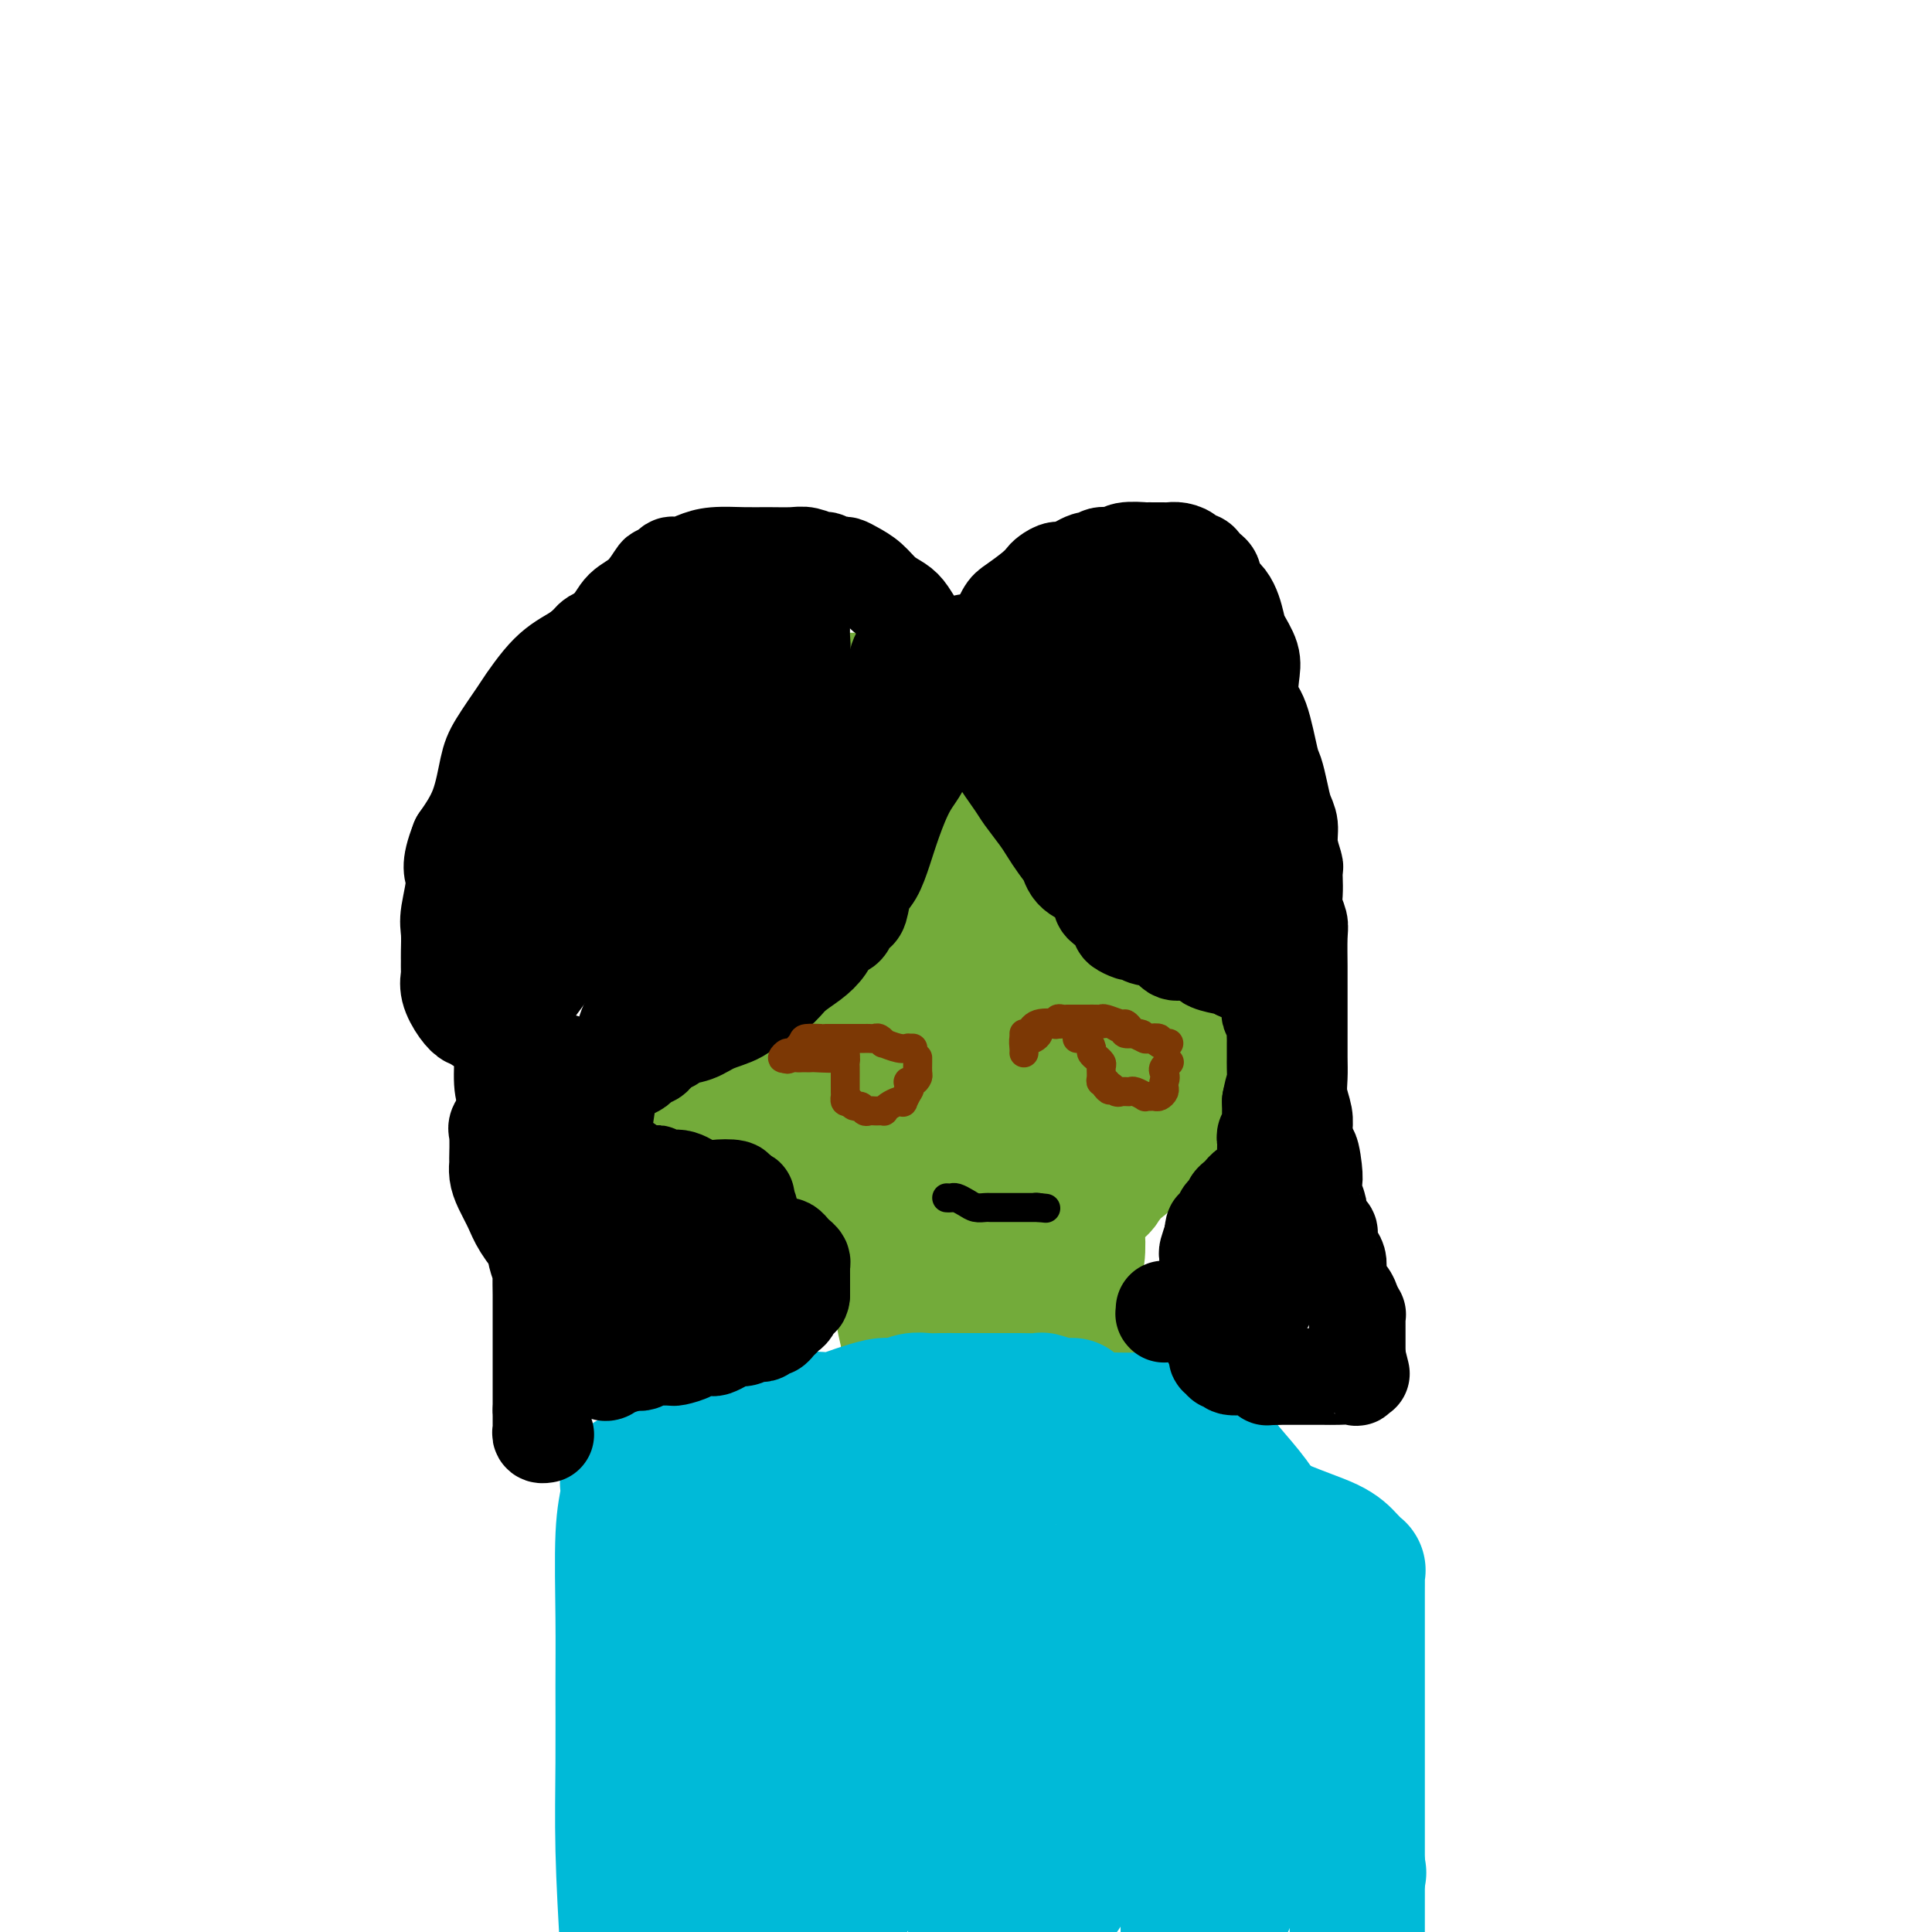 <svg viewBox='0 0 400 400' version='1.1' xmlns='http://www.w3.org/2000/svg' xmlns:xlink='http://www.w3.org/1999/xlink'><g fill='none' stroke='#73AB3A' stroke-width='28' stroke-linecap='round' stroke-linejoin='round'><path d='M140,153c0.000,-0.211 0.000,-0.422 0,1c0.000,1.422 0.000,4.478 0,8c0.000,3.522 -0.000,7.509 0,11c0.000,3.491 0.000,6.485 0,9c-0.000,2.515 0.000,4.550 0,6c0.000,1.450 0.000,2.315 0,3c0.000,0.685 0.000,1.189 0,1c0.000,-0.189 0.000,-1.073 0,-3c0.000,-1.927 0.000,-4.898 0,-8c0.000,-3.102 0.000,-6.334 0,-10c0.000,-3.666 0.000,-7.764 0,-11c0.000,-3.236 0.000,-5.610 0,-8c-0.000,-2.390 0.000,-4.797 0,-6c0.000,-1.203 0.000,-1.201 0,-1c0.000,0.201 0.000,0.600 0,1'/><path d='M140,146c-0.228,-6.453 -0.797,-0.084 -1,3c-0.203,3.084 -0.040,2.883 0,4c0.040,1.117 -0.041,3.550 0,5c0.041,1.450 0.206,1.916 0,3c-0.206,1.084 -0.784,2.786 -1,3c-0.216,0.214 -0.072,-1.060 0,-2c0.072,-0.940 0.072,-1.547 0,-2c-0.072,-0.453 -0.215,-0.751 0,-2c0.215,-1.249 0.790,-3.450 1,-5c0.210,-1.550 0.056,-2.448 0,-3c-0.056,-0.552 -0.015,-0.756 0,-1c0.015,-0.244 0.004,-0.527 0,-1c-0.004,-0.473 -0.001,-1.135 0,-1c0.001,0.135 0.001,1.068 0,2'/><path d='M139,149c0.155,-2.183 0.041,-0.139 0,2c-0.041,2.139 -0.011,4.374 0,7c0.011,2.626 0.003,5.641 0,9c-0.003,3.359 -0.001,7.060 0,10c0.001,2.940 0.000,5.118 0,7c-0.000,1.882 -0.000,3.467 0,5c0.000,1.533 0.000,3.012 0,4c-0.000,0.988 0.000,1.483 0,3c-0.000,1.517 -0.000,4.055 0,6c0.000,1.945 0.001,3.295 0,4c-0.001,0.705 -0.003,0.763 0,1c0.003,0.237 0.010,0.651 0,1c-0.010,0.349 -0.037,0.632 0,1c0.037,0.368 0.138,0.821 0,1c-0.138,0.179 -0.514,0.085 0,1c0.514,0.915 1.918,2.839 3,4c1.082,1.161 1.843,1.559 3,2c1.157,0.441 2.711,0.925 4,2c1.289,1.075 2.315,2.742 4,4c1.685,1.258 4.031,2.108 6,3c1.969,0.892 3.563,1.826 5,3c1.437,1.174 2.719,2.587 4,4'/><path d='M168,233c4.771,3.350 3.697,2.725 4,3c0.303,0.275 1.982,1.449 3,2c1.018,0.551 1.373,0.478 2,1c0.627,0.522 1.524,1.641 2,2c0.476,0.359 0.532,-0.040 1,0c0.468,0.040 1.350,0.519 2,1c0.650,0.481 1.068,0.963 1,1c-0.068,0.037 -0.624,-0.370 0,0c0.624,0.370 2.427,1.516 3,2c0.573,0.484 -0.083,0.304 1,1c1.083,0.696 3.906,2.268 5,3c1.094,0.732 0.457,0.625 1,1c0.543,0.375 2.264,1.232 4,2c1.736,0.768 3.487,1.445 4,2c0.513,0.555 -0.212,0.987 0,1c0.212,0.013 1.361,-0.391 2,0c0.639,0.391 0.769,1.579 1,2c0.231,0.421 0.562,0.075 1,0c0.438,-0.075 0.982,0.121 1,0c0.018,-0.121 -0.491,-0.561 -1,-1'/><path d='M205,256c5.639,3.618 1.236,1.163 -1,0c-2.236,-1.163 -2.305,-1.034 -3,-1c-0.695,0.034 -2.016,-0.028 -4,-1c-1.984,-0.972 -4.632,-2.855 -7,-4c-2.368,-1.145 -4.458,-1.551 -6,-2c-1.542,-0.449 -2.536,-0.939 -4,-2c-1.464,-1.061 -3.398,-2.692 -5,-4c-1.602,-1.308 -2.874,-2.292 -5,-3c-2.126,-0.708 -5.108,-1.140 -7,-2c-1.892,-0.860 -2.695,-2.148 -4,-3c-1.305,-0.852 -3.114,-1.268 -4,-2c-0.886,-0.732 -0.851,-1.780 -1,-2c-0.149,-0.220 -0.484,0.390 -1,0c-0.516,-0.390 -1.214,-1.778 -2,-2c-0.786,-0.222 -1.659,0.722 -3,0c-1.341,-0.722 -3.150,-3.111 -4,-4c-0.850,-0.889 -0.741,-0.277 -1,0c-0.259,0.277 -0.887,0.221 -1,0c-0.113,-0.221 0.288,-0.606 0,-1c-0.288,-0.394 -1.266,-0.797 -1,-1c0.266,-0.203 1.776,-0.206 2,0c0.224,0.206 -0.837,0.622 0,1c0.837,0.378 3.571,0.717 5,1c1.429,0.283 1.551,0.509 2,1c0.449,0.491 1.224,1.245 2,2'/><path d='M152,227c2.019,0.766 1.566,0.182 2,0c0.434,-0.182 1.756,0.038 3,1c1.244,0.962 2.410,2.665 4,4c1.590,1.335 3.605,2.302 5,3c1.395,0.698 2.168,1.129 3,2c0.832,0.871 1.721,2.184 3,3c1.279,0.816 2.949,1.137 5,2c2.051,0.863 4.484,2.269 6,3c1.516,0.731 2.115,0.788 3,1c0.885,0.212 2.054,0.579 3,1c0.946,0.421 1.667,0.896 2,1c0.333,0.104 0.277,-0.165 1,0c0.723,0.165 2.223,0.762 3,1c0.777,0.238 0.831,0.116 1,0c0.169,-0.116 0.455,-0.227 1,0c0.545,0.227 1.351,0.792 2,1c0.649,0.208 1.143,0.058 2,0c0.857,-0.058 2.077,-0.026 3,0c0.923,0.026 1.549,0.045 2,0c0.451,-0.045 0.727,-0.156 1,0c0.273,0.156 0.542,0.578 1,1c0.458,0.422 1.107,0.845 2,1c0.893,0.155 2.032,0.042 3,0c0.968,-0.042 1.765,-0.014 2,0c0.235,0.014 -0.092,0.015 0,0c0.092,-0.015 0.602,-0.045 1,0c0.398,0.045 0.684,0.166 1,0c0.316,-0.166 0.662,-0.619 1,-1c0.338,-0.381 0.669,-0.691 1,-1'/><path d='M219,250c2.072,-0.428 2.750,-0.497 3,-1c0.250,-0.503 0.070,-1.439 1,-2c0.930,-0.561 2.969,-0.746 4,-1c1.031,-0.254 1.054,-0.578 1,-1c-0.054,-0.422 -0.184,-0.942 0,-1c0.184,-0.058 0.683,0.346 1,0c0.317,-0.346 0.452,-1.441 1,-2c0.548,-0.559 1.510,-0.582 2,-1c0.490,-0.418 0.509,-1.230 1,-2c0.491,-0.770 1.455,-1.498 2,-2c0.545,-0.502 0.671,-0.779 1,-1c0.329,-0.221 0.862,-0.387 1,-1c0.138,-0.613 -0.117,-1.673 0,-2c0.117,-0.327 0.608,0.078 1,0c0.392,-0.078 0.686,-0.641 1,-1c0.314,-0.359 0.647,-0.516 1,-1c0.353,-0.484 0.726,-1.296 1,-2c0.274,-0.704 0.451,-1.302 1,-2c0.549,-0.698 1.471,-1.497 2,-2c0.529,-0.503 0.664,-0.712 1,-1c0.336,-0.288 0.874,-0.656 1,-1c0.126,-0.344 -0.160,-0.665 0,-1c0.160,-0.335 0.765,-0.683 1,-1c0.235,-0.317 0.101,-0.602 0,-1c-0.101,-0.398 -0.168,-0.911 0,-1c0.168,-0.089 0.571,0.244 1,0c0.429,-0.244 0.885,-1.066 1,-2c0.115,-0.934 -0.110,-1.981 0,-3c0.110,-1.019 0.555,-2.009 1,-3'/><path d='M250,211c2.011,-4.087 0.539,-2.303 0,-2c-0.539,0.303 -0.144,-0.874 0,-2c0.144,-1.126 0.039,-2.199 0,-3c-0.039,-0.801 -0.010,-1.329 0,-2c0.010,-0.671 0.003,-1.485 0,-2c-0.003,-0.515 -0.001,-0.732 0,-2c0.001,-1.268 0.000,-3.586 0,-5c-0.000,-1.414 -0.000,-1.923 0,-3c0.000,-1.077 0.000,-2.722 0,-4c-0.000,-1.278 0.000,-2.190 0,-3c-0.000,-0.810 -0.000,-1.519 0,-3c0.000,-1.481 0.000,-3.733 0,-5c-0.000,-1.267 -0.001,-1.547 0,-3c0.001,-1.453 0.002,-4.077 0,-5c-0.002,-0.923 -0.008,-0.144 0,0c0.008,0.144 0.031,-0.347 0,-1c-0.031,-0.653 -0.116,-1.470 0,-2c0.116,-0.530 0.434,-0.775 0,-2c-0.434,-1.225 -1.619,-3.430 -2,-4c-0.381,-0.570 0.042,0.497 0,0c-0.042,-0.497 -0.547,-2.557 -1,-4c-0.453,-1.443 -0.852,-2.269 -1,-3c-0.148,-0.731 -0.044,-1.365 0,-2c0.044,-0.635 0.026,-1.269 0,-2c-0.026,-0.731 -0.062,-1.558 0,-2c0.062,-0.442 0.223,-0.500 0,-1c-0.223,-0.500 -0.829,-1.442 -1,-2c-0.171,-0.558 0.094,-0.731 0,-1c-0.094,-0.269 -0.547,-0.635 -1,-1'/><path d='M244,140c-1.062,-3.730 -0.717,-1.056 -1,0c-0.283,1.056 -1.195,0.493 -2,0c-0.805,-0.493 -1.503,-0.917 -3,-1c-1.497,-0.083 -3.792,0.174 -5,0c-1.208,-0.174 -1.328,-0.779 -2,-1c-0.672,-0.221 -1.896,-0.056 -3,0c-1.104,0.056 -2.089,0.005 -3,0c-0.911,-0.005 -1.748,0.037 -3,0c-1.252,-0.037 -2.918,-0.154 -4,0c-1.082,0.154 -1.580,0.580 -3,1c-1.420,0.420 -3.763,0.833 -5,1c-1.237,0.167 -1.368,0.086 -2,0c-0.632,-0.086 -1.766,-0.178 -3,0c-1.234,0.178 -2.569,0.626 -4,1c-1.431,0.374 -2.956,0.675 -4,1c-1.044,0.325 -1.605,0.676 -3,1c-1.395,0.324 -3.624,0.623 -5,1c-1.376,0.377 -1.899,0.833 -3,1c-1.101,0.167 -2.781,0.045 -4,0c-1.219,-0.045 -1.978,-0.013 -3,0c-1.022,0.013 -2.308,0.006 -3,0c-0.692,-0.006 -0.790,-0.012 -1,0c-0.210,0.012 -0.531,0.042 -1,0c-0.469,-0.042 -1.084,-0.156 -2,0c-0.916,0.156 -2.131,0.580 -3,1c-0.869,0.420 -1.391,0.834 -2,1c-0.609,0.166 -1.304,0.083 -2,0'/><path d='M165,147c-8.999,1.387 -4.998,0.356 -4,0c0.998,-0.356 -1.008,-0.036 -2,0c-0.992,0.036 -0.969,-0.211 -1,0c-0.031,0.211 -0.117,0.880 0,1c0.117,0.120 0.436,-0.310 1,0c0.564,0.310 1.373,1.359 2,3c0.627,1.641 1.072,3.873 2,7c0.928,3.127 2.339,7.147 4,11c1.661,3.853 3.574,7.537 5,11c1.426,3.463 2.367,6.704 3,9c0.633,2.296 0.958,3.645 1,4c0.042,0.355 -0.199,-0.285 0,1c0.199,1.285 0.837,4.493 1,6c0.163,1.507 -0.148,1.311 0,2c0.148,0.689 0.757,2.264 1,3c0.243,0.736 0.120,0.634 0,1c-0.120,0.366 -0.238,1.201 0,2c0.238,0.799 0.833,1.561 1,3c0.167,1.439 -0.095,3.554 0,5c0.095,1.446 0.548,2.223 1,3'/><path d='M180,219c0.710,4.820 -0.016,1.869 0,1c0.016,-0.869 0.774,0.342 1,1c0.226,0.658 -0.081,0.761 0,1c0.081,0.239 0.550,0.613 1,1c0.450,0.387 0.880,0.787 1,1c0.120,0.213 -0.070,0.238 0,1c0.070,0.762 0.399,2.259 1,3c0.601,0.741 1.475,0.724 2,1c0.525,0.276 0.702,0.843 1,1c0.298,0.157 0.716,-0.098 1,0c0.284,0.098 0.435,0.548 1,1c0.565,0.452 1.543,0.907 2,1c0.457,0.093 0.394,-0.175 1,0c0.606,0.175 1.881,0.792 3,1c1.119,0.208 2.084,0.008 3,0c0.916,-0.008 1.785,0.178 3,0c1.215,-0.178 2.777,-0.718 4,-1c1.223,-0.282 2.108,-0.305 3,-1c0.892,-0.695 1.790,-2.063 3,-3c1.210,-0.937 2.733,-1.444 4,-2c1.267,-0.556 2.280,-1.160 3,-2c0.720,-0.840 1.148,-1.916 2,-3c0.852,-1.084 2.127,-2.177 3,-3c0.873,-0.823 1.344,-1.375 2,-3c0.656,-1.625 1.496,-4.325 2,-6c0.504,-1.675 0.671,-2.327 1,-4c0.329,-1.673 0.820,-4.366 1,-6c0.180,-1.634 0.048,-2.209 0,-3c-0.048,-0.791 -0.014,-1.797 0,-3c0.014,-1.203 0.007,-2.601 0,-4'/><path d='M229,189c0.662,-4.917 0.318,-4.209 0,-5c-0.318,-0.791 -0.609,-3.079 -1,-5c-0.391,-1.921 -0.883,-3.474 -1,-5c-0.117,-1.526 0.141,-3.026 0,-5c-0.141,-1.974 -0.681,-4.423 -1,-6c-0.319,-1.577 -0.418,-2.281 -1,-3c-0.582,-0.719 -1.646,-1.454 -2,-2c-0.354,-0.546 0.001,-0.903 0,-1c-0.001,-0.097 -0.359,0.065 -1,0c-0.641,-0.065 -1.564,-0.358 -3,-1c-1.436,-0.642 -3.383,-1.634 -5,-2c-1.617,-0.366 -2.902,-0.106 -4,0c-1.098,0.106 -2.009,0.059 -4,0c-1.991,-0.059 -5.062,-0.131 -8,0c-2.938,0.131 -5.744,0.463 -9,1c-3.256,0.537 -6.961,1.277 -11,3c-4.039,1.723 -8.413,4.429 -12,6c-3.587,1.571 -6.387,2.009 -9,3c-2.613,0.991 -5.039,2.536 -7,4c-1.961,1.464 -3.456,2.847 -5,4c-1.544,1.153 -3.137,2.075 -4,3c-0.863,0.925 -0.995,1.854 -1,2c-0.005,0.146 0.119,-0.491 0,0c-0.119,0.491 -0.479,2.109 0,3c0.479,0.891 1.799,1.054 3,2c1.201,0.946 2.285,2.675 3,4c0.715,1.325 1.062,2.244 2,4c0.938,1.756 2.468,4.347 4,7c1.532,2.653 3.066,5.368 5,8c1.934,2.632 4.267,5.181 6,7c1.733,1.819 2.867,2.910 4,4'/><path d='M167,219c4.799,5.513 3.296,1.296 3,0c-0.296,-1.296 0.614,0.330 2,1c1.386,0.670 3.249,0.383 5,0c1.751,-0.383 3.390,-0.863 5,-1c1.610,-0.137 3.191,0.069 5,0c1.809,-0.069 3.846,-0.411 6,-1c2.154,-0.589 4.423,-1.424 7,-3c2.577,-1.576 5.461,-3.894 7,-5c1.539,-1.106 1.733,-1.000 2,-2c0.267,-1.000 0.607,-3.106 1,-5c0.393,-1.894 0.839,-3.575 1,-5c0.161,-1.425 0.038,-2.594 0,-4c-0.038,-1.406 0.009,-3.050 0,-5c-0.009,-1.950 -0.073,-4.207 0,-6c0.073,-1.793 0.282,-3.121 -1,-4c-1.282,-0.879 -4.057,-1.309 -6,-2c-1.943,-0.691 -3.056,-1.644 -4,-2c-0.944,-0.356 -1.721,-0.115 -2,0c-0.279,0.115 -0.062,0.103 -1,0c-0.938,-0.103 -3.033,-0.299 -4,0c-0.967,0.299 -0.808,1.091 -2,2c-1.192,0.909 -3.735,1.934 -6,3c-2.265,1.066 -4.251,2.174 -7,4c-2.749,1.826 -6.259,4.370 -8,6c-1.741,1.630 -1.712,2.346 -2,3c-0.288,0.654 -0.894,1.247 -1,2c-0.106,0.753 0.286,1.666 1,2c0.714,0.334 1.748,0.090 3,0c1.252,-0.090 2.722,-0.024 4,0c1.278,0.024 2.365,0.007 4,0c1.635,-0.007 3.817,-0.003 6,0'/><path d='M185,197c3.579,-0.179 4.027,-0.626 5,-1c0.973,-0.374 2.469,-0.675 3,-1c0.531,-0.325 0.095,-0.675 0,-1c-0.095,-0.325 0.150,-0.624 0,-1c-0.150,-0.376 -0.695,-0.829 -1,-1c-0.305,-0.171 -0.369,-0.062 -1,0c-0.631,0.062 -1.829,0.076 -4,0c-2.171,-0.076 -5.315,-0.242 -8,0c-2.685,0.242 -4.911,0.891 -7,1c-2.089,0.109 -4.041,-0.321 -5,0c-0.959,0.321 -0.926,1.393 -1,2c-0.074,0.607 -0.257,0.750 0,1c0.257,0.250 0.954,0.606 2,1c1.046,0.394 2.442,0.827 3,1c0.558,0.173 0.279,0.087 0,0'/><path d='M182,249c-0.098,0.621 -0.195,1.243 0,2c0.195,0.757 0.683,1.650 1,3c0.317,1.350 0.463,3.156 1,5c0.537,1.844 1.464,3.727 2,6c0.536,2.273 0.679,4.938 1,7c0.321,2.062 0.818,3.522 1,5c0.182,1.478 0.048,2.973 0,4c-0.048,1.027 -0.009,1.585 0,2c0.009,0.415 -0.011,0.686 0,1c0.011,0.314 0.055,0.672 0,1c-0.055,0.328 -0.207,0.627 0,1c0.207,0.373 0.773,0.821 1,1c0.227,0.179 0.113,0.090 0,0'/><path d='M224,248c0.111,0.678 0.222,1.355 0,2c-0.222,0.645 -0.776,1.256 -1,2c-0.224,0.744 -0.116,1.621 0,3c0.116,1.379 0.241,3.261 0,5c-0.241,1.739 -0.849,3.334 -1,5c-0.151,1.666 0.156,3.402 0,5c-0.156,1.598 -0.773,3.059 -1,4c-0.227,0.941 -0.063,1.362 0,2c0.063,0.638 0.027,1.491 0,2c-0.027,0.509 -0.044,0.672 0,1c0.044,0.328 0.149,0.820 0,1c-0.149,0.180 -0.552,0.048 -1,0c-0.448,-0.048 -0.940,-0.013 -1,0c-0.060,0.013 0.312,0.003 0,0c-0.312,-0.003 -1.308,-0.001 -2,0c-0.692,0.001 -1.080,0.000 -2,0c-0.920,-0.000 -2.371,-0.000 -3,0c-0.629,0.000 -0.434,0.000 -1,0c-0.566,-0.000 -1.891,-0.000 -3,0c-1.109,0.000 -2.002,0.000 -3,0c-0.998,-0.000 -2.102,-0.000 -4,0c-1.898,0.000 -4.588,0.000 -6,0c-1.412,-0.000 -1.544,-0.000 -2,0c-0.456,0.000 -1.236,0.000 -1,0c0.236,-0.000 1.487,-0.000 3,0c1.513,0.000 3.290,0.000 4,0c0.710,-0.000 0.355,-0.000 0,0'/></g>
<g fill='none' stroke='#00BAD8' stroke-width='28' stroke-linecap='round' stroke-linejoin='round'><path d='M222,291c-1.358,-0.030 -2.717,-0.061 -3,0c-0.283,0.061 0.508,0.212 0,0c-0.508,-0.212 -2.317,-0.789 -3,-1c-0.683,-0.211 -0.241,-0.057 -1,0c-0.759,0.057 -2.720,0.015 -4,0c-1.280,-0.015 -1.879,-0.004 -3,0c-1.121,0.004 -2.765,0.001 -4,0c-1.235,-0.001 -2.063,-0.001 -3,0c-0.937,0.001 -1.983,0.004 -3,0c-1.017,-0.004 -2.003,-0.016 -3,0c-0.997,0.016 -2.003,0.060 -3,0c-0.997,-0.060 -1.985,-0.224 -3,0c-1.015,0.224 -2.059,0.835 -3,1c-0.941,0.165 -1.781,-0.116 -3,0c-1.219,0.116 -2.819,0.627 -4,1c-1.181,0.373 -1.943,0.607 -3,1c-1.057,0.393 -2.409,0.947 -4,1c-1.591,0.053 -3.419,-0.393 -5,0c-1.581,0.393 -2.913,1.626 -4,2c-1.087,0.374 -1.928,-0.111 -3,0c-1.072,0.111 -2.375,0.819 -3,1c-0.625,0.181 -0.571,-0.164 -1,0c-0.429,0.164 -1.340,0.836 -2,1c-0.660,0.164 -1.071,-0.181 -2,0c-0.929,0.181 -2.378,0.888 -3,1c-0.622,0.112 -0.418,-0.373 -1,0c-0.582,0.373 -1.952,1.603 -3,2c-1.048,0.397 -1.776,-0.038 -2,0c-0.224,0.038 0.055,0.549 0,1c-0.055,0.451 -0.444,0.843 -1,1c-0.556,0.157 -1.278,0.078 -2,0'/><path d='M140,303c-7.930,2.178 -3.255,1.124 -2,1c1.255,-0.124 -0.910,0.684 -2,1c-1.090,0.316 -1.105,0.142 -1,0c0.105,-0.142 0.329,-0.250 0,0c-0.329,0.250 -1.212,0.859 -2,1c-0.788,0.141 -1.483,-0.185 -2,0c-0.517,0.185 -0.856,0.880 -1,1c-0.144,0.120 -0.091,-0.335 0,0c0.091,0.335 0.221,1.460 0,3c-0.221,1.540 -0.792,3.496 -1,8c-0.208,4.504 -0.053,11.555 0,17c0.053,5.445 0.004,9.284 0,14c-0.004,4.716 0.037,10.308 0,16c-0.037,5.692 -0.154,11.483 0,18c0.154,6.517 0.577,13.758 1,21'/><path d='M218,298c0.313,0.066 0.626,0.133 1,0c0.374,-0.133 0.808,-0.465 2,0c1.192,0.465 3.141,1.727 6,3c2.859,1.273 6.628,2.557 11,4c4.372,1.443 9.347,3.046 14,5c4.653,1.954 8.984,4.260 13,6c4.016,1.740 7.717,2.914 10,4c2.283,1.086 3.148,2.085 4,3c0.852,0.915 1.693,1.745 2,2c0.307,0.255 0.082,-0.065 0,0c-0.082,0.065 -0.022,0.514 0,1c0.022,0.486 0.006,1.009 0,4c-0.006,2.991 -0.002,8.451 0,15c0.002,6.549 0.000,14.186 0,22c-0.000,7.814 -0.000,15.804 0,23c0.000,7.196 0.000,13.598 0,20'/><path d='M281,386c0.262,1.490 0.523,2.979 0,0c-0.523,-2.979 -1.831,-10.427 -3,-16c-1.169,-5.573 -2.198,-9.272 -3,-13c-0.802,-3.728 -1.377,-7.487 -2,-10c-0.623,-2.513 -1.294,-3.781 -2,-6c-0.706,-2.219 -1.446,-5.388 -2,-7c-0.554,-1.612 -0.921,-1.669 -1,-2c-0.079,-0.331 0.129,-0.938 0,-1c-0.129,-0.062 -0.596,0.422 -1,0c-0.404,-0.422 -0.746,-1.749 -1,-3c-0.254,-1.251 -0.420,-2.426 -1,-4c-0.580,-1.574 -1.575,-3.546 -2,-5c-0.425,-1.454 -0.280,-2.391 -1,-4c-0.720,-1.609 -2.306,-3.889 -4,-6c-1.694,-2.111 -3.497,-4.054 -5,-6c-1.503,-1.946 -2.706,-3.894 -4,-5c-1.294,-1.106 -2.681,-1.368 -4,-2c-1.319,-0.632 -2.572,-1.634 -4,-2c-1.428,-0.366 -3.030,-0.096 -5,0c-1.970,0.096 -4.306,0.019 -7,0c-2.694,-0.019 -5.745,0.020 -9,0c-3.255,-0.020 -6.715,-0.100 -9,0c-2.285,0.100 -3.397,0.381 -6,1c-2.603,0.619 -6.698,1.577 -10,2c-3.302,0.423 -5.812,0.312 -8,1c-2.188,0.688 -4.056,2.176 -7,3c-2.944,0.824 -6.964,0.984 -10,2c-3.036,1.016 -5.087,2.888 -7,4c-1.913,1.112 -3.688,1.463 -5,2c-1.312,0.537 -2.161,1.260 -4,2c-1.839,0.740 -4.668,1.497 -6,2c-1.332,0.503 -1.166,0.751 -1,1'/><path d='M147,314c-3.967,1.877 -2.383,1.070 -2,1c0.383,-0.070 -0.433,0.598 -1,1c-0.567,0.402 -0.884,0.539 -1,2c-0.116,1.461 -0.030,4.245 0,7c0.030,2.755 0.003,5.480 0,9c-0.003,3.520 0.019,7.835 0,13c-0.019,5.165 -0.077,11.180 0,16c0.077,4.820 0.289,8.447 1,12c0.711,3.553 1.922,7.034 3,11c1.078,3.966 2.022,8.419 3,12c0.978,3.581 1.989,6.291 3,9'/><path d='M170,380c-0.708,1.807 -1.416,3.614 0,0c1.416,-3.614 4.958,-12.651 8,-20c3.042,-7.349 5.586,-13.012 8,-19c2.414,-5.988 4.699,-12.301 7,-18c2.301,-5.699 4.620,-10.785 6,-15c1.380,-4.215 1.823,-7.559 2,-9c0.177,-1.441 0.087,-0.977 0,-1c-0.087,-0.023 -0.172,-0.531 0,-1c0.172,-0.469 0.600,-0.899 1,-1c0.400,-0.101 0.771,0.128 1,0c0.229,-0.128 0.314,-0.614 0,2c-0.314,2.614 -1.028,8.327 -2,13c-0.972,4.673 -2.203,8.304 -3,13c-0.797,4.696 -1.159,10.456 -2,16c-0.841,5.544 -2.161,10.872 -3,16c-0.839,5.128 -1.195,10.056 -2,13c-0.805,2.944 -2.057,3.903 -3,5c-0.943,1.097 -1.577,2.334 -2,3c-0.423,0.666 -0.635,0.763 -1,1c-0.365,0.237 -0.884,0.614 -2,0c-1.116,-0.614 -2.828,-2.218 -4,-3c-1.172,-0.782 -1.802,-0.741 -4,-4c-2.198,-3.259 -5.962,-9.818 -8,-15c-2.038,-5.182 -2.350,-8.987 -3,-14c-0.650,-5.013 -1.638,-11.233 -2,-15c-0.362,-3.767 -0.097,-5.082 0,-6c0.097,-0.918 0.026,-1.439 0,-2c-0.026,-0.561 -0.007,-1.160 0,-1c0.007,0.160 0.004,1.080 0,2'/><path d='M162,320c-0.774,-3.783 -0.207,4.760 0,11c0.207,6.240 0.056,10.178 0,15c-0.056,4.822 -0.015,10.529 0,18c0.015,7.471 0.004,16.706 0,23c-0.004,6.294 -0.002,9.647 0,13'/><path d='M166,395c-0.226,1.217 -0.452,2.434 0,0c0.452,-2.434 1.581,-8.520 3,-14c1.419,-5.480 3.127,-10.354 4,-21c0.873,-10.646 0.910,-27.063 1,-35c0.090,-7.937 0.234,-7.393 0,-10c-0.234,-2.607 -0.847,-8.364 -1,-11c-0.153,-2.636 0.155,-2.152 0,-1c-0.155,1.152 -0.772,2.971 -2,7c-1.228,4.029 -3.066,10.268 -4,16c-0.934,5.732 -0.965,10.958 -1,17c-0.035,6.042 -0.073,12.901 0,19c0.073,6.099 0.256,11.440 1,16c0.744,4.560 2.048,8.340 3,11c0.952,2.660 1.554,4.200 2,5c0.446,0.800 0.738,0.859 1,1c0.262,0.141 0.494,0.365 1,0c0.506,-0.365 1.284,-1.320 3,-4c1.716,-2.680 4.369,-7.084 7,-11c2.631,-3.916 5.241,-7.343 8,-15c2.759,-7.657 5.668,-19.545 7,-28c1.332,-8.455 1.089,-13.477 1,-17c-0.089,-3.523 -0.024,-5.547 0,-8c0.024,-2.453 0.006,-5.337 0,-5c-0.006,0.337 0.001,3.893 0,8c-0.001,4.107 -0.011,8.765 0,14c0.011,5.235 0.042,11.046 0,18c-0.042,6.954 -0.155,15.049 0,22c0.155,6.951 0.580,12.756 1,18c0.420,5.244 0.834,9.927 1,12c0.166,2.073 0.083,1.537 0,1'/><path d='M204,396c-0.271,0.767 -0.543,1.533 0,0c0.543,-1.533 1.899,-5.366 3,-10c1.101,-4.634 1.945,-10.069 3,-16c1.055,-5.931 2.321,-12.358 4,-19c1.679,-6.642 3.770,-13.497 5,-19c1.230,-5.503 1.597,-9.652 2,-12c0.403,-2.348 0.840,-2.895 1,-4c0.160,-1.105 0.042,-2.767 0,0c-0.042,2.767 -0.008,9.962 0,16c0.008,6.038 -0.011,10.920 0,16c0.011,5.080 0.052,10.359 0,14c-0.052,3.641 -0.197,5.643 0,7c0.197,1.357 0.734,2.067 1,2c0.266,-0.067 0.260,-0.912 0,-2c-0.260,-1.088 -0.774,-2.418 0,-5c0.774,-2.582 2.834,-6.416 4,-11c1.166,-4.584 1.437,-9.919 2,-15c0.563,-5.081 1.419,-9.910 2,-13c0.581,-3.090 0.886,-4.443 1,-5c0.114,-0.557 0.037,-0.319 0,0c-0.037,0.319 -0.034,0.720 0,1c0.034,0.280 0.097,0.440 1,4c0.903,3.560 2.645,10.519 4,17c1.355,6.481 2.325,12.482 3,18c0.675,5.518 1.057,10.551 2,15c0.943,4.449 2.446,8.313 3,11c0.554,2.687 0.158,4.196 0,5c-0.158,0.804 -0.079,0.902 0,1'/><path d='M245,392c2.238,11.219 1.332,3.268 1,0c-0.332,-3.268 -0.089,-1.852 0,-2c0.089,-0.148 0.024,-1.859 0,-5c-0.024,-3.141 -0.006,-7.711 0,-13c0.006,-5.289 0.002,-11.298 0,-17c-0.002,-5.702 -0.000,-11.099 0,-15c0.000,-3.901 0.000,-6.307 0,-8c-0.000,-1.693 -0.000,-2.673 0,-3c0.000,-0.327 0.000,-0.003 0,0c-0.000,0.003 -0.000,-0.317 0,0c0.000,0.317 0.000,1.271 0,5c-0.000,3.729 -0.000,10.235 0,17c0.000,6.765 0.000,13.790 0,22c-0.000,8.210 -0.000,17.605 0,27'/><path d='M252,387c-0.113,1.198 -0.226,2.395 0,0c0.226,-2.395 0.792,-8.383 1,-14c0.208,-5.617 0.060,-10.864 0,-15c-0.060,-4.136 -0.030,-7.160 0,-9c0.030,-1.840 0.061,-2.497 0,-3c-0.061,-0.503 -0.212,-0.851 0,-1c0.212,-0.149 0.789,-0.099 1,0c0.211,0.099 0.057,0.248 0,2c-0.057,1.752 -0.015,5.107 0,9c0.015,3.893 0.005,8.325 0,13c-0.005,4.675 -0.003,9.592 0,13c0.003,3.408 0.008,5.306 0,7c-0.008,1.694 -0.027,3.186 0,4c0.027,0.814 0.101,0.952 0,1c-0.101,0.048 -0.379,0.006 -1,0c-0.621,-0.006 -1.587,0.025 -2,0c-0.413,-0.025 -0.274,-0.104 -1,-1c-0.726,-0.896 -2.318,-2.608 -4,-4c-1.682,-1.392 -3.453,-2.464 -5,-4c-1.547,-1.536 -2.870,-3.536 -4,-5c-1.130,-1.464 -2.069,-2.391 -3,-3c-0.931,-0.609 -1.855,-0.900 -2,-1c-0.145,-0.100 0.489,-0.011 0,0c-0.489,0.011 -2.102,-0.058 -3,1c-0.898,1.058 -1.081,3.243 -2,5c-0.919,1.757 -2.574,3.084 -4,5c-1.426,1.916 -2.624,4.419 -4,6c-1.376,1.581 -2.929,2.238 -4,3c-1.071,0.762 -1.658,1.627 -2,2c-0.342,0.373 -0.438,0.254 -1,0c-0.562,-0.254 -1.589,-0.644 -2,-1c-0.411,-0.356 -0.205,-0.678 0,-1'/><path d='M210,396c-0.468,-0.778 -0.137,-1.725 0,-3c0.137,-1.275 0.079,-2.880 0,-4c-0.079,-1.120 -0.179,-1.756 0,-3c0.179,-1.244 0.637,-3.097 1,-5c0.363,-1.903 0.633,-3.857 1,-5c0.367,-1.143 0.832,-1.475 1,-2c0.168,-0.525 0.037,-1.245 0,-1c-0.037,0.245 0.018,1.453 0,2c-0.018,0.547 -0.110,0.434 0,1c0.110,0.566 0.421,1.812 0,3c-0.421,1.188 -1.575,2.320 -2,3c-0.425,0.680 -0.121,0.909 0,1c0.121,0.091 0.061,0.046 0,0'/></g>
<g fill='none' stroke='#000000' stroke-width='20' stroke-linecap='round' stroke-linejoin='round'><path d='M196,137c-0.476,-0.195 -0.952,-0.391 -1,0c-0.048,0.391 0.332,1.368 0,3c-0.332,1.632 -1.377,3.919 -2,6c-0.623,2.081 -0.824,3.955 -1,6c-0.176,2.045 -0.326,4.260 -1,6c-0.674,1.740 -1.872,3.006 -3,5c-1.128,1.994 -2.186,4.717 -3,7c-0.814,2.283 -1.384,4.128 -2,6c-0.616,1.872 -1.279,3.771 -2,5c-0.721,1.229 -1.502,1.786 -2,3c-0.498,1.214 -0.714,3.083 -1,4c-0.286,0.917 -0.642,0.882 -1,1c-0.358,0.118 -0.717,0.391 -1,1c-0.283,0.609 -0.492,1.555 -1,2c-0.508,0.445 -1.317,0.388 -2,1c-0.683,0.612 -1.239,1.892 -2,3c-0.761,1.108 -1.728,2.044 -3,3c-1.272,0.956 -2.850,1.932 -4,3c-1.150,1.068 -1.871,2.226 -3,3c-1.129,0.774 -2.667,1.163 -4,2c-1.333,0.837 -2.462,2.123 -4,3c-1.538,0.877 -3.487,1.345 -5,2c-1.513,0.655 -2.590,1.496 -4,2c-1.410,0.504 -3.151,0.671 -4,1c-0.849,0.329 -0.805,0.820 -1,1c-0.195,0.180 -0.629,0.048 -1,0c-0.371,-0.048 -0.677,-0.014 -1,0c-0.323,0.014 -0.661,0.007 -1,0'/><path d='M136,216c-4.167,1.833 -2.083,0.917 0,0'/><path d='M200,133c0.416,0.749 0.833,1.497 1,2c0.167,0.503 0.086,0.759 0,1c-0.086,0.241 -0.177,0.466 0,1c0.177,0.534 0.621,1.375 1,3c0.379,1.625 0.691,4.033 1,6c0.309,1.967 0.614,3.492 1,5c0.386,1.508 0.852,2.998 2,5c1.148,2.002 2.979,4.517 4,6c1.021,1.483 1.233,1.933 2,3c0.767,1.067 2.089,2.750 3,4c0.911,1.250 1.413,2.067 2,3c0.587,0.933 1.261,1.983 2,3c0.739,1.017 1.543,2.001 2,3c0.457,0.999 0.568,2.012 2,3c1.432,0.988 4.186,1.952 5,3c0.814,1.048 -0.311,2.179 0,3c0.311,0.821 2.058,1.330 3,2c0.942,0.670 1.079,1.499 1,2c-0.079,0.501 -0.375,0.673 0,1c0.375,0.327 1.420,0.807 2,1c0.580,0.193 0.693,0.098 1,0c0.307,-0.098 0.807,-0.198 1,0c0.193,0.198 0.079,0.694 1,1c0.921,0.306 2.877,0.422 4,1c1.123,0.578 1.414,1.619 2,2c0.586,0.381 1.466,0.102 2,0c0.534,-0.102 0.721,-0.027 1,0c0.279,0.027 0.651,0.008 1,0c0.349,-0.008 0.674,-0.004 1,0'/><path d='M248,197c2.758,1.167 1.654,1.583 2,2c0.346,0.417 2.141,0.833 3,1c0.859,0.167 0.782,0.083 1,0c0.218,-0.083 0.732,-0.166 1,0c0.268,0.166 0.290,0.580 1,1c0.710,0.420 2.106,0.844 3,1c0.894,0.156 1.284,0.042 2,0c0.716,-0.042 1.759,-0.011 2,0c0.241,0.011 -0.320,0.003 0,0c0.320,-0.003 1.520,-0.001 2,0c0.480,0.001 0.240,0.000 0,0'/><path d='M197,137c-0.780,-0.390 -1.560,-0.779 -2,-1c-0.440,-0.221 -0.540,-0.272 -1,-1c-0.460,-0.728 -1.281,-2.133 -2,-3c-0.719,-0.867 -1.336,-1.194 -2,-2c-0.664,-0.806 -1.375,-2.089 -2,-3c-0.625,-0.911 -1.165,-1.449 -2,-2c-0.835,-0.551 -1.964,-1.114 -3,-2c-1.036,-0.886 -1.979,-2.094 -3,-3c-1.021,-0.906 -2.119,-1.510 -3,-2c-0.881,-0.490 -1.546,-0.867 -2,-1c-0.454,-0.133 -0.697,-0.020 -1,0c-0.303,0.020 -0.665,-0.051 -1,0c-0.335,0.051 -0.643,0.224 -1,0c-0.357,-0.224 -0.762,-0.845 -1,-1c-0.238,-0.155 -0.308,0.155 -1,0c-0.692,-0.155 -2.005,-0.774 -3,-1c-0.995,-0.226 -1.673,-0.058 -3,0c-1.327,0.058 -3.303,0.005 -5,0c-1.697,-0.005 -3.113,0.036 -5,0c-1.887,-0.036 -4.243,-0.149 -6,0c-1.757,0.149 -2.915,0.561 -4,1c-1.085,0.439 -2.097,0.905 -3,1c-0.903,0.095 -1.696,-0.181 -2,0c-0.304,0.181 -0.120,0.818 0,1c0.120,0.182 0.177,-0.091 0,0c-0.177,0.091 -0.589,0.545 -1,1'/><path d='M138,119c-1.875,0.412 -1.563,-0.559 -2,0c-0.437,0.559 -1.622,2.648 -3,4c-1.378,1.352 -2.950,1.968 -4,3c-1.050,1.032 -1.578,2.479 -3,4c-1.422,1.521 -3.737,3.115 -5,4c-1.263,0.885 -1.472,1.059 -2,2c-0.528,0.941 -1.373,2.647 -2,4c-0.627,1.353 -1.036,2.352 -2,3c-0.964,0.648 -2.482,0.944 -3,2c-0.518,1.056 -0.037,2.872 0,4c0.037,1.128 -0.371,1.567 -1,2c-0.629,0.433 -1.478,0.858 -2,2c-0.522,1.142 -0.718,3.001 -1,4c-0.282,0.999 -0.649,1.138 -1,2c-0.351,0.862 -0.686,2.445 -1,4c-0.314,1.555 -0.606,3.081 -1,4c-0.394,0.919 -0.891,1.232 -1,2c-0.109,0.768 0.168,1.992 0,3c-0.168,1.008 -0.781,1.800 -1,3c-0.219,1.200 -0.045,2.809 0,4c0.045,1.191 -0.041,1.963 0,3c0.041,1.037 0.207,2.339 0,4c-0.207,1.661 -0.788,3.682 -1,5c-0.212,1.318 -0.054,1.933 0,3c0.054,1.067 0.004,2.586 0,4c-0.004,1.414 0.037,2.724 0,4c-0.037,1.276 -0.151,2.519 0,5c0.151,2.481 0.566,6.201 1,8c0.434,1.799 0.886,1.677 1,3c0.114,1.323 -0.110,4.092 0,6c0.110,1.908 0.555,2.954 1,4'/><path d='M105,228c0.630,6.328 0.705,3.648 1,3c0.295,-0.648 0.810,0.735 1,2c0.190,1.265 0.055,2.411 0,3c-0.055,0.589 -0.028,0.619 0,1c0.028,0.381 0.058,1.111 0,2c-0.058,0.889 -0.205,1.937 0,3c0.205,1.063 0.763,2.142 1,3c0.237,0.858 0.155,1.494 0,2c-0.155,0.506 -0.382,0.883 0,2c0.382,1.117 1.374,2.976 2,4c0.626,1.024 0.886,1.213 1,2c0.114,0.787 0.083,2.173 0,3c-0.083,0.827 -0.218,1.096 0,2c0.218,0.904 0.791,2.445 1,3c0.209,0.555 0.056,0.125 0,1c-0.056,0.875 -0.015,3.056 0,4c0.015,0.944 0.004,0.649 0,1c-0.004,0.351 -0.001,1.346 0,2c0.001,0.654 0.000,0.967 0,1c-0.000,0.033 -0.000,-0.212 0,0c0.000,0.212 0.000,0.883 0,2c-0.000,1.117 -0.000,2.681 0,4c0.000,1.319 0.000,2.395 0,3c-0.000,0.605 -0.000,0.740 0,1c0.000,0.260 0.000,0.645 0,1c-0.000,0.355 -0.000,0.679 0,1c0.000,0.321 0.000,0.638 0,1c-0.000,0.362 -0.000,0.767 0,1c0.000,0.233 0.000,0.293 0,1c-0.000,0.707 -0.000,2.059 0,3c0.000,0.941 0.000,1.470 0,2'/><path d='M112,292c-0.000,4.952 -0.001,2.833 0,2c0.001,-0.833 0.004,-0.381 0,0c-0.004,0.381 -0.015,0.690 0,1c0.015,0.310 0.056,0.619 0,1c-0.056,0.381 -0.207,0.833 0,1c0.207,0.167 0.774,0.048 1,0c0.226,-0.048 0.113,-0.024 0,0'/><path d='M203,135c-0.087,-0.340 -0.175,-0.679 0,-1c0.175,-0.321 0.611,-0.623 1,-1c0.389,-0.377 0.730,-0.828 1,-1c0.270,-0.172 0.468,-0.063 1,-1c0.532,-0.937 1.399,-2.919 2,-4c0.601,-1.081 0.938,-1.261 2,-2c1.062,-0.739 2.849,-2.038 4,-3c1.151,-0.962 1.666,-1.586 2,-2c0.334,-0.414 0.485,-0.618 1,-1c0.515,-0.382 1.393,-0.944 2,-1c0.607,-0.056 0.944,0.392 2,0c1.056,-0.392 2.833,-1.626 4,-2c1.167,-0.374 1.726,0.110 2,0c0.274,-0.110 0.264,-0.814 1,-1c0.736,-0.186 2.218,0.146 3,0c0.782,-0.146 0.864,-0.771 2,-1c1.136,-0.229 3.327,-0.061 4,0c0.673,0.061 -0.171,0.017 0,0c0.171,-0.017 1.358,-0.005 2,0c0.642,0.005 0.740,0.004 1,0c0.260,-0.004 0.681,-0.011 1,0c0.319,0.011 0.537,0.041 1,0c0.463,-0.041 1.171,-0.152 2,0c0.829,0.152 1.780,0.565 2,1c0.220,0.435 -0.292,0.890 0,1c0.292,0.110 1.386,-0.124 2,0c0.614,0.124 0.747,0.607 1,1c0.253,0.393 0.627,0.697 1,1'/><path d='M250,118c2.086,1.188 0.801,2.159 1,3c0.199,0.841 1.882,1.553 3,3c1.118,1.447 1.671,3.630 2,5c0.329,1.370 0.434,1.926 1,3c0.566,1.074 1.594,2.666 2,4c0.406,1.334 0.189,2.411 0,4c-0.189,1.589 -0.349,3.691 0,5c0.349,1.309 1.206,1.824 2,4c0.794,2.176 1.523,6.013 2,8c0.477,1.987 0.701,2.123 1,3c0.299,0.877 0.672,2.494 1,4c0.328,1.506 0.610,2.899 1,4c0.390,1.101 0.889,1.908 1,3c0.111,1.092 -0.166,2.470 0,4c0.166,1.530 0.776,3.214 1,4c0.224,0.786 0.064,0.676 0,1c-0.064,0.324 -0.031,1.084 0,2c0.031,0.916 0.061,1.988 0,3c-0.061,1.012 -0.212,1.963 0,3c0.212,1.037 0.789,2.159 1,3c0.211,0.841 0.057,1.399 0,3c-0.057,1.601 -0.015,4.245 0,6c0.015,1.755 0.004,2.622 0,4c-0.004,1.378 -0.002,3.267 0,5c0.002,1.733 0.004,3.310 0,5c-0.004,1.690 -0.015,3.491 0,5c0.015,1.509 0.057,2.725 0,4c-0.057,1.275 -0.211,2.610 0,4c0.211,1.390 0.788,2.836 1,4c0.212,1.164 0.061,2.047 0,3c-0.061,0.953 -0.030,1.977 0,3'/><path d='M270,237c0.631,10.525 0.709,3.837 1,2c0.291,-1.837 0.794,1.178 1,3c0.206,1.822 0.115,2.451 0,3c-0.115,0.549 -0.255,1.016 0,2c0.255,0.984 0.903,2.483 1,3c0.097,0.517 -0.358,0.052 0,1c0.358,0.948 1.530,3.310 2,4c0.470,0.690 0.238,-0.292 0,0c-0.238,0.292 -0.481,1.860 0,3c0.481,1.140 1.688,1.854 2,3c0.312,1.146 -0.270,2.723 0,4c0.270,1.277 1.393,2.253 2,3c0.607,0.747 0.699,1.266 1,2c0.301,0.734 0.813,1.681 1,2c0.187,0.319 0.050,0.008 0,0c-0.050,-0.008 -0.013,0.288 0,1c0.013,0.712 0.004,1.840 0,3c-0.004,1.160 -0.001,2.351 0,3c0.001,0.649 0.000,0.757 0,1c-0.000,0.243 -0.000,0.622 0,1'/><path d='M281,281c1.701,6.754 0.454,1.638 0,0c-0.454,-1.638 -0.116,0.202 0,1c0.116,0.798 0.011,0.554 0,1c-0.011,0.446 0.071,1.584 0,2c-0.071,0.416 -0.295,0.112 -1,0c-0.705,-0.112 -1.890,-0.030 -3,0c-1.110,0.030 -2.146,0.008 -3,0c-0.854,-0.008 -1.527,-0.002 -2,0c-0.473,0.002 -0.745,0.001 -1,0c-0.255,-0.001 -0.491,-0.000 -1,0c-0.509,0.000 -1.291,0.000 -2,0c-0.709,-0.000 -1.345,-0.000 -2,0c-0.655,0.000 -1.327,0.000 -2,0'/><path d='M264,285c-2.808,0.065 -1.327,0.229 -1,0c0.327,-0.229 -0.500,-0.850 -1,-1c-0.500,-0.150 -0.674,0.171 -1,0c-0.326,-0.171 -0.804,-0.834 -2,-1c-1.196,-0.166 -3.109,0.167 -4,0c-0.891,-0.167 -0.760,-0.832 -1,-1c-0.240,-0.168 -0.852,0.160 -1,0c-0.148,-0.160 0.167,-0.809 0,-1c-0.167,-0.191 -0.815,0.076 -1,0c-0.185,-0.076 0.094,-0.495 0,-1c-0.094,-0.505 -0.561,-1.095 -1,-2c-0.439,-0.905 -0.850,-2.126 -1,-3c-0.150,-0.874 -0.040,-1.400 0,-2c0.040,-0.600 0.011,-1.274 0,-2c-0.011,-0.726 -0.003,-1.503 0,-2c0.003,-0.497 0.001,-0.715 0,-1c-0.001,-0.285 -0.000,-0.636 0,-1c0.000,-0.364 -0.000,-0.740 0,-1c0.000,-0.260 0.000,-0.402 0,-1c-0.000,-0.598 -0.001,-1.650 0,-2c0.001,-0.350 0.003,0.003 0,0c-0.003,-0.003 -0.011,-0.362 0,-1c0.011,-0.638 0.041,-1.556 0,-2c-0.041,-0.444 -0.155,-0.412 0,-1c0.155,-0.588 0.577,-1.794 1,-3'/><path d='M251,256c0.177,-3.461 0.621,-1.112 1,-1c0.379,0.112 0.693,-2.011 1,-3c0.307,-0.989 0.607,-0.842 1,-1c0.393,-0.158 0.879,-0.620 1,-1c0.121,-0.380 -0.122,-0.676 0,-1c0.122,-0.324 0.611,-0.674 1,-1c0.389,-0.326 0.679,-0.626 1,-1c0.321,-0.374 0.674,-0.821 1,-1c0.326,-0.179 0.626,-0.088 1,0c0.374,0.088 0.822,0.174 1,0c0.178,-0.174 0.086,-0.608 0,-1c-0.086,-0.392 -0.167,-0.743 0,-1c0.167,-0.257 0.581,-0.422 1,-1c0.419,-0.578 0.843,-1.569 1,-2c0.157,-0.431 0.046,-0.301 0,-1c-0.046,-0.699 -0.026,-2.228 0,-3c0.026,-0.772 0.060,-0.786 0,-1c-0.060,-0.214 -0.212,-0.626 0,-1c0.212,-0.374 0.789,-0.708 1,-1c0.211,-0.292 0.057,-0.540 0,-1c-0.057,-0.460 -0.016,-1.131 0,-2c0.016,-0.869 0.008,-1.934 0,-3'/><path d='M263,228c0.691,-3.529 0.917,-3.350 1,-4c0.083,-0.650 0.022,-2.127 0,-3c-0.022,-0.873 -0.005,-1.141 0,-2c0.005,-0.859 -0.002,-2.310 0,-3c0.002,-0.690 0.014,-0.617 0,-1c-0.014,-0.383 -0.055,-1.220 0,-2c0.055,-0.780 0.207,-1.504 0,-2c-0.207,-0.496 -0.772,-0.763 -1,-1c-0.228,-0.237 -0.118,-0.444 0,-1c0.118,-0.556 0.243,-1.459 0,-2c-0.243,-0.541 -0.853,-0.719 -1,-1c-0.147,-0.281 0.169,-0.667 0,-1c-0.169,-0.333 -0.822,-0.615 -1,-1c-0.178,-0.385 0.121,-0.873 0,-1c-0.121,-0.127 -0.662,0.106 -1,0c-0.338,-0.106 -0.473,-0.553 -1,-1c-0.527,-0.447 -1.447,-0.895 -2,-1c-0.553,-0.105 -0.739,0.133 -1,0c-0.261,-0.133 -0.598,-0.636 -1,-1c-0.402,-0.364 -0.870,-0.588 -2,-1c-1.130,-0.412 -2.923,-1.013 -4,-2c-1.077,-0.987 -1.440,-2.359 -2,-3c-0.560,-0.641 -1.319,-0.551 -2,-1c-0.681,-0.449 -1.284,-1.437 -2,-2c-0.716,-0.563 -1.545,-0.701 -2,-1c-0.455,-0.299 -0.534,-0.761 -1,-1c-0.466,-0.239 -1.318,-0.257 -2,-1c-0.682,-0.743 -1.195,-2.212 -2,-3c-0.805,-0.788 -1.903,-0.894 -3,-1'/><path d='M233,184c-4.628,-3.706 -2.197,-2.970 -2,-3c0.197,-0.030 -1.841,-0.826 -3,-2c-1.159,-1.174 -1.438,-2.725 -2,-4c-0.562,-1.275 -1.406,-2.273 -2,-3c-0.594,-0.727 -0.938,-1.185 -1,-2c-0.062,-0.815 0.156,-1.989 0,-3c-0.156,-1.011 -0.687,-1.859 -1,-3c-0.313,-1.141 -0.408,-2.574 -1,-4c-0.592,-1.426 -1.679,-2.845 -2,-4c-0.321,-1.155 0.125,-2.045 0,-3c-0.125,-0.955 -0.822,-1.974 -1,-3c-0.178,-1.026 0.162,-2.058 0,-3c-0.162,-0.942 -0.827,-1.796 -1,-3c-0.173,-1.204 0.147,-2.760 0,-4c-0.147,-1.240 -0.760,-2.164 -1,-3c-0.240,-0.836 -0.106,-1.582 0,-2c0.106,-0.418 0.182,-0.507 0,-1c-0.182,-0.493 -0.624,-1.390 0,-2c0.624,-0.610 2.314,-0.934 3,-1c0.686,-0.066 0.369,0.126 1,0c0.631,-0.126 2.211,-0.570 3,-1c0.789,-0.430 0.786,-0.847 1,-1c0.214,-0.153 0.646,-0.041 1,0c0.354,0.041 0.630,0.010 1,0c0.370,-0.010 0.834,0.000 1,0c0.166,-0.000 0.033,-0.011 1,0c0.967,0.011 3.032,0.044 4,0c0.968,-0.044 0.837,-0.166 1,0c0.163,0.166 0.618,0.619 1,1c0.382,0.381 0.691,0.691 1,1'/><path d='M235,131c1.800,0.261 1.801,-0.086 2,0c0.199,0.086 0.598,0.606 1,1c0.402,0.394 0.809,0.663 1,1c0.191,0.337 0.167,0.743 0,1c-0.167,0.257 -0.476,0.367 0,1c0.476,0.633 1.737,1.791 2,3c0.263,1.209 -0.471,2.468 0,4c0.471,1.532 2.147,3.335 3,5c0.853,1.665 0.884,3.192 2,6c1.116,2.808 3.319,6.896 4,10c0.681,3.104 -0.159,5.222 0,7c0.159,1.778 1.318,3.215 2,5c0.682,1.785 0.887,3.917 1,5c0.113,1.083 0.136,1.116 0,2c-0.136,0.884 -0.429,2.618 0,4c0.429,1.382 1.579,2.412 2,3c0.421,0.588 0.113,0.734 0,1c-0.113,0.266 -0.030,0.653 0,1c0.030,0.347 0.006,0.654 0,1c-0.006,0.346 0.005,0.729 0,1c-0.005,0.271 -0.028,0.429 -1,0c-0.972,-0.429 -2.894,-1.444 -4,-2c-1.106,-0.556 -1.398,-0.654 -2,-1c-0.602,-0.346 -1.516,-0.940 -2,-1c-0.484,-0.060 -0.537,0.413 -1,0c-0.463,-0.413 -1.334,-1.713 -2,-3c-0.666,-1.287 -1.127,-2.561 -2,-4c-0.873,-1.439 -2.158,-3.041 -3,-5c-0.842,-1.959 -1.241,-4.274 -2,-6c-0.759,-1.726 -1.880,-2.863 -3,-4'/><path d='M233,167c-1.608,-3.741 -0.627,-3.594 -1,-5c-0.373,-1.406 -2.099,-4.366 -3,-6c-0.901,-1.634 -0.976,-1.943 -1,-3c-0.024,-1.057 0.005,-2.862 0,-4c-0.005,-1.138 -0.043,-1.611 0,-2c0.043,-0.389 0.166,-0.695 0,-1c-0.166,-0.305 -0.622,-0.607 0,-1c0.622,-0.393 2.321,-0.875 4,0c1.679,0.875 3.337,3.107 4,4c0.663,0.893 0.332,0.446 0,0'/><path d='M261,256c0.000,1.464 0.000,2.927 0,4c-0.000,1.073 -0.001,1.754 0,3c0.001,1.246 0.005,3.056 0,4c-0.005,0.944 -0.018,1.021 0,1c0.018,-0.021 0.069,-0.139 0,0c-0.069,0.139 -0.258,0.535 0,1c0.258,0.465 0.962,1.000 1,1c0.038,-0.000 -0.588,-0.536 -1,-1c-0.412,-0.464 -0.608,-0.856 -1,-1c-0.392,-0.144 -0.980,-0.039 -1,0c-0.020,0.039 0.529,0.011 0,0c-0.529,-0.011 -2.136,-0.004 -3,0c-0.864,0.004 -0.986,0.005 -1,0c-0.014,-0.005 0.080,-0.016 0,0c-0.080,0.016 -0.335,0.060 -1,0c-0.665,-0.060 -1.740,-0.223 -2,0c-0.260,0.223 0.295,0.830 0,1c-0.295,0.170 -1.440,-0.099 -2,0c-0.560,0.099 -0.535,0.565 -1,1c-0.465,0.435 -1.418,0.839 -2,1c-0.582,0.161 -0.791,0.081 -1,0'/><path d='M246,271c-1.332,0.691 -1.663,0.917 -2,1c-0.337,0.083 -0.679,0.023 -1,0c-0.321,-0.023 -0.622,-0.010 -1,0c-0.378,0.010 -0.833,0.016 -1,0c-0.167,-0.016 -0.045,-0.056 0,0c0.045,0.056 0.012,0.207 0,0c-0.012,-0.207 -0.003,-0.774 0,-1c0.003,-0.226 0.002,-0.113 0,0'/><path d='M188,132c0.209,0.178 0.417,0.356 0,1c-0.417,0.644 -1.461,1.752 -2,3c-0.539,1.248 -0.575,2.634 -1,4c-0.425,1.366 -1.240,2.713 -2,4c-0.760,1.287 -1.466,2.514 -2,4c-0.534,1.486 -0.896,3.229 -2,5c-1.104,1.771 -2.949,3.568 -4,5c-1.051,1.432 -1.306,2.498 -2,4c-0.694,1.502 -1.825,3.440 -3,5c-1.175,1.560 -2.393,2.743 -3,4c-0.607,1.257 -0.604,2.590 -1,4c-0.396,1.410 -1.191,2.897 -2,4c-0.809,1.103 -1.633,1.821 -2,3c-0.367,1.179 -0.277,2.820 -1,4c-0.723,1.180 -2.258,1.900 -3,3c-0.742,1.100 -0.689,2.581 -1,4c-0.311,1.419 -0.984,2.775 -2,4c-1.016,1.225 -2.373,2.320 -3,3c-0.627,0.680 -0.524,0.944 -1,2c-0.476,1.056 -1.531,2.903 -2,4c-0.469,1.097 -0.351,1.444 -1,2c-0.649,0.556 -2.066,1.322 -3,2c-0.934,0.678 -1.387,1.267 -2,2c-0.613,0.733 -1.387,1.611 -2,2c-0.613,0.389 -1.067,0.289 -2,1c-0.933,0.711 -2.347,2.232 -3,3c-0.653,0.768 -0.545,0.783 -1,1c-0.455,0.217 -1.472,0.635 -2,1c-0.528,0.365 -0.565,0.675 -1,1c-0.435,0.325 -1.267,0.664 -2,1c-0.733,0.336 -1.366,0.668 -2,1'/><path d='M128,223c-2.173,1.636 -1.107,1.226 -1,1c0.107,-0.226 -0.746,-0.268 -1,0c-0.254,0.268 0.091,0.846 0,1c-0.091,0.154 -0.617,-0.114 -1,0c-0.383,0.114 -0.623,0.612 -1,1c-0.377,0.388 -0.889,0.667 -1,1c-0.111,0.333 0.181,0.719 0,1c-0.181,0.281 -0.834,0.455 -1,1c-0.166,0.545 0.155,1.459 0,2c-0.155,0.541 -0.785,0.707 -1,1c-0.215,0.293 -0.016,0.712 0,1c0.016,0.288 -0.150,0.445 0,1c0.150,0.555 0.617,1.507 1,2c0.383,0.493 0.683,0.528 1,1c0.317,0.472 0.653,1.379 1,2c0.347,0.621 0.706,0.954 1,1c0.294,0.046 0.524,-0.194 1,0c0.476,0.194 1.198,0.821 2,1c0.802,0.179 1.684,-0.091 2,0c0.316,0.091 0.064,0.544 1,1c0.936,0.456 3.059,0.914 4,1c0.941,0.086 0.701,-0.201 1,0c0.299,0.201 1.139,0.890 2,1c0.861,0.110 1.745,-0.360 3,0c1.255,0.360 2.883,1.550 4,2c1.117,0.450 1.724,0.160 3,0c1.276,-0.160 3.222,-0.188 4,0c0.778,0.188 0.389,0.594 0,1'/><path d='M152,247c4.436,1.262 2.026,0.915 1,1c-1.026,0.085 -0.667,0.600 0,1c0.667,0.400 1.642,0.685 2,1c0.358,0.315 0.099,0.660 0,1c-0.099,0.340 -0.036,0.675 0,1c0.036,0.325 0.047,0.640 0,1c-0.047,0.360 -0.152,0.765 0,1c0.152,0.235 0.562,0.301 1,1c0.438,0.699 0.905,2.030 1,3c0.095,0.970 -0.181,1.577 0,2c0.181,0.423 0.819,0.660 1,1c0.181,0.340 -0.095,0.782 0,1c0.095,0.218 0.562,0.213 1,0c0.438,-0.213 0.849,-0.634 1,-1c0.151,-0.366 0.043,-0.676 0,-1c-0.043,-0.324 -0.022,-0.662 0,-1'/><path d='M160,259c0.245,-0.249 -0.142,0.129 0,0c0.142,-0.129 0.811,-0.764 1,-1c0.189,-0.236 -0.104,-0.074 0,0c0.104,0.074 0.606,0.061 1,0c0.394,-0.061 0.680,-0.171 1,0c0.320,0.171 0.674,0.624 1,1c0.326,0.376 0.623,0.674 1,1c0.377,0.326 0.833,0.679 1,1c0.167,0.321 0.045,0.611 0,1c-0.045,0.389 -0.012,0.878 0,1c0.012,0.122 0.003,-0.122 0,0c-0.003,0.122 -0.001,0.610 0,1c0.001,0.390 0.000,0.682 0,1c-0.000,0.318 -0.000,0.663 0,1c0.000,0.337 0.000,0.668 0,1c-0.000,0.332 -0.000,0.666 0,1'/><path d='M166,268c-0.024,1.355 -0.584,0.744 -1,1c-0.416,0.256 -0.689,1.379 -1,2c-0.311,0.621 -0.661,0.740 -1,1c-0.339,0.260 -0.668,0.662 -1,1c-0.332,0.338 -0.666,0.613 -1,1c-0.334,0.387 -0.666,0.887 -1,1c-0.334,0.113 -0.670,-0.162 -1,0c-0.330,0.162 -0.655,0.761 -1,1c-0.345,0.239 -0.711,0.119 -1,0c-0.289,-0.119 -0.501,-0.238 -1,0c-0.499,0.238 -1.284,0.834 -2,1c-0.716,0.166 -1.361,-0.099 -2,0c-0.639,0.099 -1.271,0.562 -2,1c-0.729,0.438 -1.555,0.852 -2,1c-0.445,0.148 -0.508,0.029 -1,0c-0.492,-0.029 -1.413,0.031 -2,0c-0.587,-0.031 -0.840,-0.152 -1,0c-0.160,0.152 -0.228,0.576 -1,1c-0.772,0.424 -2.249,0.846 -3,1c-0.751,0.154 -0.778,0.040 -1,0c-0.222,-0.040 -0.641,-0.007 -1,0c-0.359,0.007 -0.660,-0.012 -1,0c-0.340,0.012 -0.721,0.056 -1,0c-0.279,-0.056 -0.456,-0.211 -1,0c-0.544,0.211 -1.454,0.788 -2,1c-0.546,0.212 -0.727,0.061 -1,0c-0.273,-0.061 -0.636,-0.030 -1,0'/><path d='M131,282c-4.605,1.018 -1.616,0.063 -1,0c0.616,-0.063 -1.141,0.764 -2,1c-0.859,0.236 -0.820,-0.121 -1,0c-0.180,0.121 -0.579,0.719 -1,1c-0.421,0.281 -0.866,0.245 -1,0c-0.134,-0.245 0.041,-0.699 0,-1c-0.041,-0.301 -0.297,-0.448 0,-2c0.297,-1.552 1.149,-4.510 2,-7c0.851,-2.490 1.701,-4.513 3,-7c1.299,-2.487 3.045,-5.438 4,-7c0.955,-1.562 1.118,-1.736 2,-3c0.882,-1.264 2.484,-3.617 3,-5c0.516,-1.383 -0.053,-1.795 0,-2c0.053,-0.205 0.730,-0.201 1,0c0.270,0.201 0.135,0.601 0,1'/><path d='M140,251c2.320,-5.007 0.622,-1.025 0,1c-0.622,2.025 -0.166,2.093 0,3c0.166,0.907 0.043,2.653 0,4c-0.043,1.347 -0.008,2.296 0,4c0.008,1.704 -0.013,4.165 0,5c0.013,0.835 0.061,0.046 0,0c-0.061,-0.046 -0.231,0.651 0,1c0.231,0.349 0.863,0.349 -1,0c-1.863,-0.349 -6.222,-1.048 -9,-1c-2.778,0.048 -3.976,0.842 -6,0c-2.024,-0.842 -4.875,-3.320 -7,-5c-2.125,-1.680 -3.526,-2.561 -5,-4c-1.474,-1.439 -3.022,-3.437 -4,-5c-0.978,-1.563 -1.387,-2.691 -2,-4c-0.613,-1.309 -1.432,-2.799 -2,-4c-0.568,-1.201 -0.886,-2.113 -1,-3c-0.114,-0.887 -0.024,-1.750 0,-2c0.024,-0.250 -0.019,0.114 0,-1c0.019,-1.114 0.099,-3.706 0,-5c-0.099,-1.294 -0.376,-1.289 0,-2c0.376,-0.711 1.407,-2.138 2,-3c0.593,-0.862 0.748,-1.158 1,-2c0.252,-0.842 0.601,-2.229 1,-3c0.399,-0.771 0.848,-0.928 1,-1c0.152,-0.072 0.008,-0.061 0,0c-0.008,0.061 0.122,0.171 1,0c0.878,-0.171 2.506,-0.623 3,-1c0.494,-0.377 -0.144,-0.679 0,-1c0.144,-0.321 1.072,-0.660 2,-1'/><path d='M114,221c1.475,-0.838 1.663,-0.933 2,-1c0.337,-0.067 0.822,-0.104 1,0c0.178,0.104 0.048,0.351 0,1c-0.048,0.649 -0.013,1.701 0,3c0.013,1.299 0.003,2.845 0,4c-0.003,1.155 0.002,1.919 0,3c-0.002,1.081 -0.012,2.478 0,4c0.012,1.522 0.046,3.169 0,5c-0.046,1.831 -0.171,3.846 0,6c0.171,2.154 0.638,4.446 1,6c0.362,1.554 0.619,2.369 1,3c0.381,0.631 0.885,1.077 1,1c0.115,-0.077 -0.160,-0.678 0,-1c0.160,-0.322 0.754,-0.364 1,-1c0.246,-0.636 0.145,-1.867 0,-3c-0.145,-1.133 -0.333,-2.169 0,-4c0.333,-1.831 1.189,-4.458 2,-7c0.811,-2.542 1.578,-5.001 2,-7c0.422,-1.999 0.498,-3.538 1,-6c0.502,-2.462 1.429,-5.846 2,-8c0.571,-2.154 0.785,-3.077 1,-4'/><path d='M129,215c1.770,-6.135 1.194,-1.473 1,0c-0.194,1.473 -0.007,-0.245 0,-1c0.007,-0.755 -0.167,-0.549 0,-1c0.167,-0.451 0.675,-1.560 1,-2c0.325,-0.440 0.467,-0.211 1,-1c0.533,-0.789 1.456,-2.596 2,-4c0.544,-1.404 0.709,-2.404 1,-3c0.291,-0.596 0.708,-0.788 1,-1c0.292,-0.212 0.459,-0.443 1,-1c0.541,-0.557 1.456,-1.439 2,-3c0.544,-1.561 0.719,-3.801 1,-5c0.281,-1.199 0.670,-1.356 1,-2c0.330,-0.644 0.603,-1.776 1,-2c0.397,-0.224 0.919,0.461 1,0c0.081,-0.461 -0.278,-2.066 0,-3c0.278,-0.934 1.192,-1.195 2,-2c0.808,-0.805 1.511,-2.153 2,-3c0.489,-0.847 0.764,-1.193 1,-2c0.236,-0.807 0.434,-2.074 1,-3c0.566,-0.926 1.500,-1.512 2,-2c0.500,-0.488 0.567,-0.879 1,-2c0.433,-1.121 1.233,-2.971 2,-4c0.767,-1.029 1.501,-1.238 2,-2c0.499,-0.762 0.765,-2.078 1,-3c0.235,-0.922 0.441,-1.450 1,-2c0.559,-0.550 1.470,-1.121 2,-2c0.530,-0.879 0.678,-2.067 1,-3c0.322,-0.933 0.818,-1.611 1,-2c0.182,-0.389 0.049,-0.489 0,-1c-0.049,-0.511 -0.014,-1.432 0,-2c0.014,-0.568 0.007,-0.784 0,-1'/><path d='M162,150c5.349,-10.450 2.222,-4.074 1,-2c-1.222,2.074 -0.539,-0.154 0,-2c0.539,-1.846 0.933,-3.309 1,-4c0.067,-0.691 -0.192,-0.610 0,-1c0.192,-0.390 0.836,-1.250 1,-2c0.164,-0.750 -0.153,-1.391 0,-2c0.153,-0.609 0.775,-1.185 1,-2c0.225,-0.815 0.054,-1.868 0,-3c-0.054,-1.132 0.007,-2.342 0,-3c-0.007,-0.658 -0.084,-0.763 0,-1c0.084,-0.237 0.330,-0.607 0,-1c-0.330,-0.393 -1.236,-0.810 -4,-1c-2.764,-0.190 -7.387,-0.153 -11,0c-3.613,0.153 -6.218,0.421 -9,1c-2.782,0.579 -5.742,1.467 -8,2c-2.258,0.533 -3.815,0.709 -5,1c-1.185,0.291 -1.997,0.696 -3,1c-1.003,0.304 -2.197,0.506 -3,1c-0.803,0.494 -1.217,1.281 -2,2c-0.783,0.719 -1.937,1.372 -3,2c-1.063,0.628 -2.035,1.231 -3,2c-0.965,0.769 -1.921,1.703 -3,3c-1.079,1.297 -2.279,2.957 -3,4c-0.721,1.043 -0.961,1.470 -2,3c-1.039,1.530 -2.876,4.163 -4,6c-1.124,1.837 -1.533,2.879 -2,5c-0.467,2.121 -0.990,5.320 -2,8c-1.010,2.680 -2.505,4.840 -4,7'/><path d='M95,174c-2.332,5.923 -1.161,6.230 -1,8c0.161,1.770 -0.689,5.003 -1,7c-0.311,1.997 -0.083,2.757 0,4c0.083,1.243 0.021,2.968 0,4c-0.021,1.032 0.000,1.372 0,2c-0.000,0.628 -0.021,1.545 0,2c0.021,0.455 0.085,0.446 0,1c-0.085,0.554 -0.320,1.669 0,3c0.320,1.331 1.196,2.879 2,4c0.804,1.121 1.538,1.817 2,2c0.462,0.183 0.652,-0.147 1,0c0.348,0.147 0.853,0.772 1,1c0.147,0.228 -0.065,0.058 0,0c0.065,-0.058 0.405,-0.003 1,0c0.595,0.003 1.445,-0.047 2,0c0.555,0.047 0.817,0.190 1,0c0.183,-0.190 0.288,-0.715 1,-1c0.712,-0.285 2.030,-0.330 3,-1c0.970,-0.670 1.593,-1.963 3,-4c1.407,-2.037 3.598,-4.816 5,-7c1.402,-2.184 2.015,-3.771 3,-6c0.985,-2.229 2.343,-5.100 3,-7c0.657,-1.900 0.613,-2.830 1,-4c0.387,-1.170 1.204,-2.579 2,-4c0.796,-1.421 1.573,-2.853 2,-4c0.427,-1.147 0.506,-2.008 1,-3c0.494,-0.992 1.402,-2.113 2,-3c0.598,-0.887 0.885,-1.539 1,-2c0.115,-0.461 0.057,-0.730 0,-1'/><path d='M130,165c2.373,-5.378 0.804,-1.822 1,-1c0.196,0.822 2.155,-1.090 3,-2c0.845,-0.910 0.574,-0.817 1,-1c0.426,-0.183 1.549,-0.640 2,-1c0.451,-0.360 0.230,-0.621 0,-1c-0.230,-0.379 -0.468,-0.874 0,-1c0.468,-0.126 1.644,0.118 2,0c0.356,-0.118 -0.107,-0.599 0,-1c0.107,-0.401 0.784,-0.723 1,-1c0.216,-0.277 -0.029,-0.509 0,-1c0.029,-0.491 0.331,-1.242 0,-2c-0.331,-0.758 -1.295,-1.523 -2,-2c-0.705,-0.477 -1.150,-0.666 -2,-1c-0.850,-0.334 -2.103,-0.813 -3,-1c-0.897,-0.187 -1.436,-0.081 -2,0c-0.564,0.081 -1.152,0.137 -3,0c-1.848,-0.137 -4.957,-0.468 -7,0c-2.043,0.468 -3.022,1.734 -4,3'/><path d='M117,152c-1.465,0.948 -3.126,1.819 -4,3c-0.874,1.181 -0.961,2.673 -1,4c-0.039,1.327 -0.031,2.489 0,3c0.031,0.511 0.084,0.372 0,1c-0.084,0.628 -0.306,2.025 0,3c0.306,0.975 1.139,1.529 2,2c0.861,0.471 1.750,0.858 3,2c1.250,1.142 2.860,3.038 4,4c1.140,0.962 1.808,0.990 2,1c0.192,0.010 -0.094,0.003 0,0c0.094,-0.003 0.568,-0.003 1,0c0.432,0.003 0.821,0.010 1,0c0.179,-0.010 0.148,-0.035 1,-1c0.852,-0.965 2.588,-2.869 4,-4c1.412,-1.131 2.498,-1.487 4,-3c1.502,-1.513 3.418,-4.181 5,-6c1.582,-1.819 2.830,-2.788 4,-4c1.170,-1.212 2.260,-2.666 3,-4c0.740,-1.334 1.128,-2.547 2,-4c0.872,-1.453 2.227,-3.145 3,-4c0.773,-0.855 0.965,-0.871 1,-1c0.035,-0.129 -0.087,-0.369 0,-1c0.087,-0.631 0.384,-1.654 0,-2c-0.384,-0.346 -1.450,-0.016 -2,0c-0.550,0.016 -0.586,-0.281 -1,0c-0.414,0.281 -1.207,1.141 -2,2'/><path d='M147,143c-1.597,0.727 -3.091,1.543 -4,2c-0.909,0.457 -1.235,0.553 -2,1c-0.765,0.447 -1.970,1.245 -3,3c-1.030,1.755 -1.884,4.468 -3,7c-1.116,2.532 -2.495,4.882 -3,7c-0.505,2.118 -0.135,4.003 0,6c0.135,1.997 0.036,4.107 0,6c-0.036,1.893 -0.010,3.568 0,5c0.010,1.432 0.003,2.619 0,5c-0.003,2.381 -0.001,5.956 0,8c0.001,2.044 0.000,2.557 0,4c-0.000,1.443 -0.000,3.815 0,5c0.000,1.185 0.000,1.184 0,1c-0.000,-0.184 -0.000,-0.551 0,-1c0.000,-0.449 0.000,-0.981 0,-2c-0.000,-1.019 -0.001,-2.526 0,-4c0.001,-1.474 0.004,-2.917 0,-4c-0.004,-1.083 -0.015,-1.807 0,-3c0.015,-1.193 0.056,-2.856 0,-4c-0.056,-1.144 -0.207,-1.770 0,-2c0.207,-0.230 0.774,-0.066 1,0c0.226,0.066 0.113,0.033 0,0'/></g>
<g fill='none' stroke='#7C3805' stroke-width='6' stroke-linecap='round' stroke-linejoin='round'><path d='M212,218c0.025,-0.198 0.049,-0.396 0,-1c-0.049,-0.604 -0.173,-1.615 0,-2c0.173,-0.385 0.642,-0.145 1,0c0.358,0.145 0.606,0.196 1,0c0.394,-0.196 0.933,-0.640 1,-1c0.067,-0.360 -0.337,-0.636 0,-1c0.337,-0.364 1.414,-0.815 2,-1c0.586,-0.185 0.682,-0.102 1,0c0.318,0.102 0.859,0.223 1,0c0.141,-0.223 -0.118,-0.792 0,-1c0.118,-0.208 0.612,-0.056 1,0c0.388,0.056 0.671,0.015 1,0c0.329,-0.015 0.705,-0.004 1,0c0.295,0.004 0.511,-0.000 1,0c0.489,0.000 1.252,0.004 2,0c0.748,-0.004 1.482,-0.016 2,0c0.518,0.016 0.822,0.060 1,0c0.178,-0.060 0.232,-0.223 1,0c0.768,0.223 2.251,0.834 3,1c0.749,0.166 0.764,-0.113 1,0c0.236,0.113 0.692,0.618 1,1c0.308,0.382 0.468,0.641 1,1c0.532,0.359 1.438,0.817 2,1c0.562,0.183 0.781,0.092 1,0'/><path d='M238,215c2.962,0.558 1.365,-0.047 1,0c-0.365,0.047 0.500,0.746 1,1c0.500,0.254 0.633,0.064 1,0c0.367,-0.064 0.967,-0.003 1,0c0.033,0.003 -0.503,-0.051 -1,0c-0.497,0.051 -0.957,0.206 -1,0c-0.043,-0.206 0.331,-0.772 0,-1c-0.331,-0.228 -1.366,-0.118 -2,0c-0.634,0.118 -0.866,0.243 -1,0c-0.134,-0.243 -0.172,-0.853 -1,-1c-0.828,-0.147 -2.448,0.171 -3,0c-0.552,-0.171 -0.036,-0.830 0,-1c0.036,-0.170 -0.409,0.151 -1,0c-0.591,-0.151 -1.328,-0.772 -2,-1c-0.672,-0.228 -1.279,-0.061 -2,0c-0.721,0.061 -1.555,0.017 -2,0c-0.445,-0.017 -0.500,-0.007 -1,0c-0.500,0.007 -1.443,0.009 -2,0c-0.557,-0.009 -0.727,-0.031 -1,0c-0.273,0.031 -0.648,0.113 -2,0c-1.352,-0.113 -3.682,-0.422 -5,0c-1.318,0.422 -1.624,1.575 -2,2c-0.376,0.425 -0.822,0.121 -1,0c-0.178,-0.121 -0.089,-0.061 0,0'/><path d='M189,217c-0.458,0.009 -0.917,0.017 -1,0c-0.083,-0.017 0.209,-0.061 0,0c-0.209,0.061 -0.921,0.227 -2,0c-1.079,-0.227 -2.527,-0.845 -3,-1c-0.473,-0.155 0.028,0.155 0,0c-0.028,-0.155 -0.585,-0.774 -1,-1c-0.415,-0.226 -0.689,-0.061 -1,0c-0.311,0.061 -0.661,0.016 -1,0c-0.339,-0.016 -0.669,-0.004 -1,0c-0.331,0.004 -0.665,0.001 -1,0c-0.335,-0.001 -0.671,-0.000 -1,0c-0.329,0.000 -0.651,0.000 -1,0c-0.349,-0.000 -0.725,-0.000 -1,0c-0.275,0.000 -0.449,0.000 -1,0c-0.551,-0.000 -1.479,-0.000 -2,0c-0.521,0.000 -0.635,0.002 -1,0c-0.365,-0.002 -0.980,-0.007 -1,0c-0.020,0.007 0.556,0.025 0,0c-0.556,-0.025 -2.245,-0.094 -3,0c-0.755,0.094 -0.578,0.351 -1,1c-0.422,0.649 -1.443,1.689 -2,2c-0.557,0.311 -0.650,-0.109 -1,0c-0.350,0.109 -0.957,0.745 -1,1c-0.043,0.255 0.479,0.127 1,0'/><path d='M163,219c-0.440,0.619 0.461,0.166 1,0c0.539,-0.166 0.718,-0.045 1,0c0.282,0.045 0.668,0.013 1,0c0.332,-0.013 0.611,-0.007 1,0c0.389,0.007 0.889,0.016 1,0c0.111,-0.016 -0.166,-0.056 1,0c1.166,0.056 3.775,0.207 5,0c1.225,-0.207 1.064,-0.774 1,-1c-0.064,-0.226 -0.032,-0.113 0,0'/><path d='M223,215c0.342,-0.481 0.684,-0.962 1,-1c0.316,-0.038 0.605,0.367 1,1c0.395,0.633 0.894,1.493 1,2c0.106,0.507 -0.182,0.660 0,1c0.182,0.340 0.834,0.868 1,1c0.166,0.132 -0.153,-0.132 0,0c0.153,0.132 0.777,0.662 1,1c0.223,0.338 0.046,0.486 0,1c-0.046,0.514 0.039,1.396 0,2c-0.039,0.604 -0.203,0.932 0,1c0.203,0.068 0.772,-0.123 1,0c0.228,0.123 0.114,0.562 0,1'/><path d='M229,225c1.111,1.486 0.889,0.202 1,0c0.111,-0.202 0.555,0.678 1,1c0.445,0.322 0.891,0.085 1,0c0.109,-0.085 -0.121,-0.019 0,0c0.121,0.019 0.592,-0.009 1,0c0.408,0.009 0.753,0.055 1,0c0.247,-0.055 0.395,-0.211 1,0c0.605,0.211 1.668,0.789 2,1c0.332,0.211 -0.065,0.053 0,0c0.065,-0.053 0.592,-0.003 1,0c0.408,0.003 0.698,-0.041 1,0c0.302,0.041 0.617,0.166 1,0c0.383,-0.166 0.834,-0.621 1,-1c0.166,-0.379 0.047,-0.680 0,-1c-0.047,-0.320 -0.024,-0.660 0,-1'/><path d='M241,224c0.480,-0.872 0.180,-1.553 0,-2c-0.180,-0.447 -0.241,-0.659 0,-1c0.241,-0.341 0.783,-0.812 1,-1c0.217,-0.188 0.108,-0.094 0,0'/><path d='M174,219c0.423,-0.090 0.845,-0.181 1,0c0.155,0.181 0.041,0.633 0,1c-0.041,0.367 -0.011,0.647 0,1c0.011,0.353 0.002,0.778 0,1c-0.002,0.222 0.002,0.242 0,1c-0.002,0.758 -0.011,2.255 0,3c0.011,0.745 0.041,0.739 0,1c-0.041,0.261 -0.155,0.789 0,1c0.155,0.211 0.577,0.106 1,0'/><path d='M176,228c0.714,1.558 1.501,0.953 2,1c0.499,0.047 0.712,0.744 1,1c0.288,0.256 0.651,0.069 1,0c0.349,-0.069 0.684,-0.021 1,0c0.316,0.021 0.613,0.016 1,0c0.387,-0.016 0.864,-0.043 1,0c0.136,0.043 -0.070,0.157 0,0c0.070,-0.157 0.415,-0.585 1,-1c0.585,-0.415 1.411,-0.816 2,-1c0.589,-0.184 0.941,-0.153 1,0c0.059,0.153 -0.177,0.426 0,0c0.177,-0.426 0.765,-1.550 1,-2c0.235,-0.450 0.118,-0.225 0,0'/><path d='M188,226c0.884,-1.086 0.093,-1.800 0,-2c-0.093,-0.200 0.511,0.114 1,0c0.489,-0.114 0.863,-0.658 1,-1c0.137,-0.342 0.037,-0.483 0,-1c-0.037,-0.517 -0.010,-1.408 0,-2c0.010,-0.592 0.003,-0.883 0,-1c-0.003,-0.117 -0.001,-0.058 0,0'/></g>
<g fill='none' stroke='#000000' stroke-width='6' stroke-linecap='round' stroke-linejoin='round'><path d='M196,248c0.358,0.022 0.716,0.044 1,0c0.284,-0.044 0.496,-0.155 1,0c0.504,0.155 1.302,0.578 2,1c0.698,0.422 1.297,0.845 2,1c0.703,0.155 1.511,0.041 2,0c0.489,-0.041 0.660,-0.011 1,0c0.340,0.011 0.851,0.003 1,0c0.149,-0.003 -0.062,-0.001 0,0c0.062,0.001 0.397,0.000 1,0c0.603,-0.000 1.475,-0.000 2,0c0.525,0.000 0.704,0.000 1,0c0.296,-0.000 0.708,-0.000 1,0c0.292,0.000 0.463,0.000 1,0c0.537,-0.000 1.439,-0.000 2,0c0.561,0.000 0.780,0.000 1,0'/><path d='M215,250c2.956,0.311 0.844,0.089 0,0c-0.844,-0.089 -0.422,-0.044 0,0'/></g>
</svg>